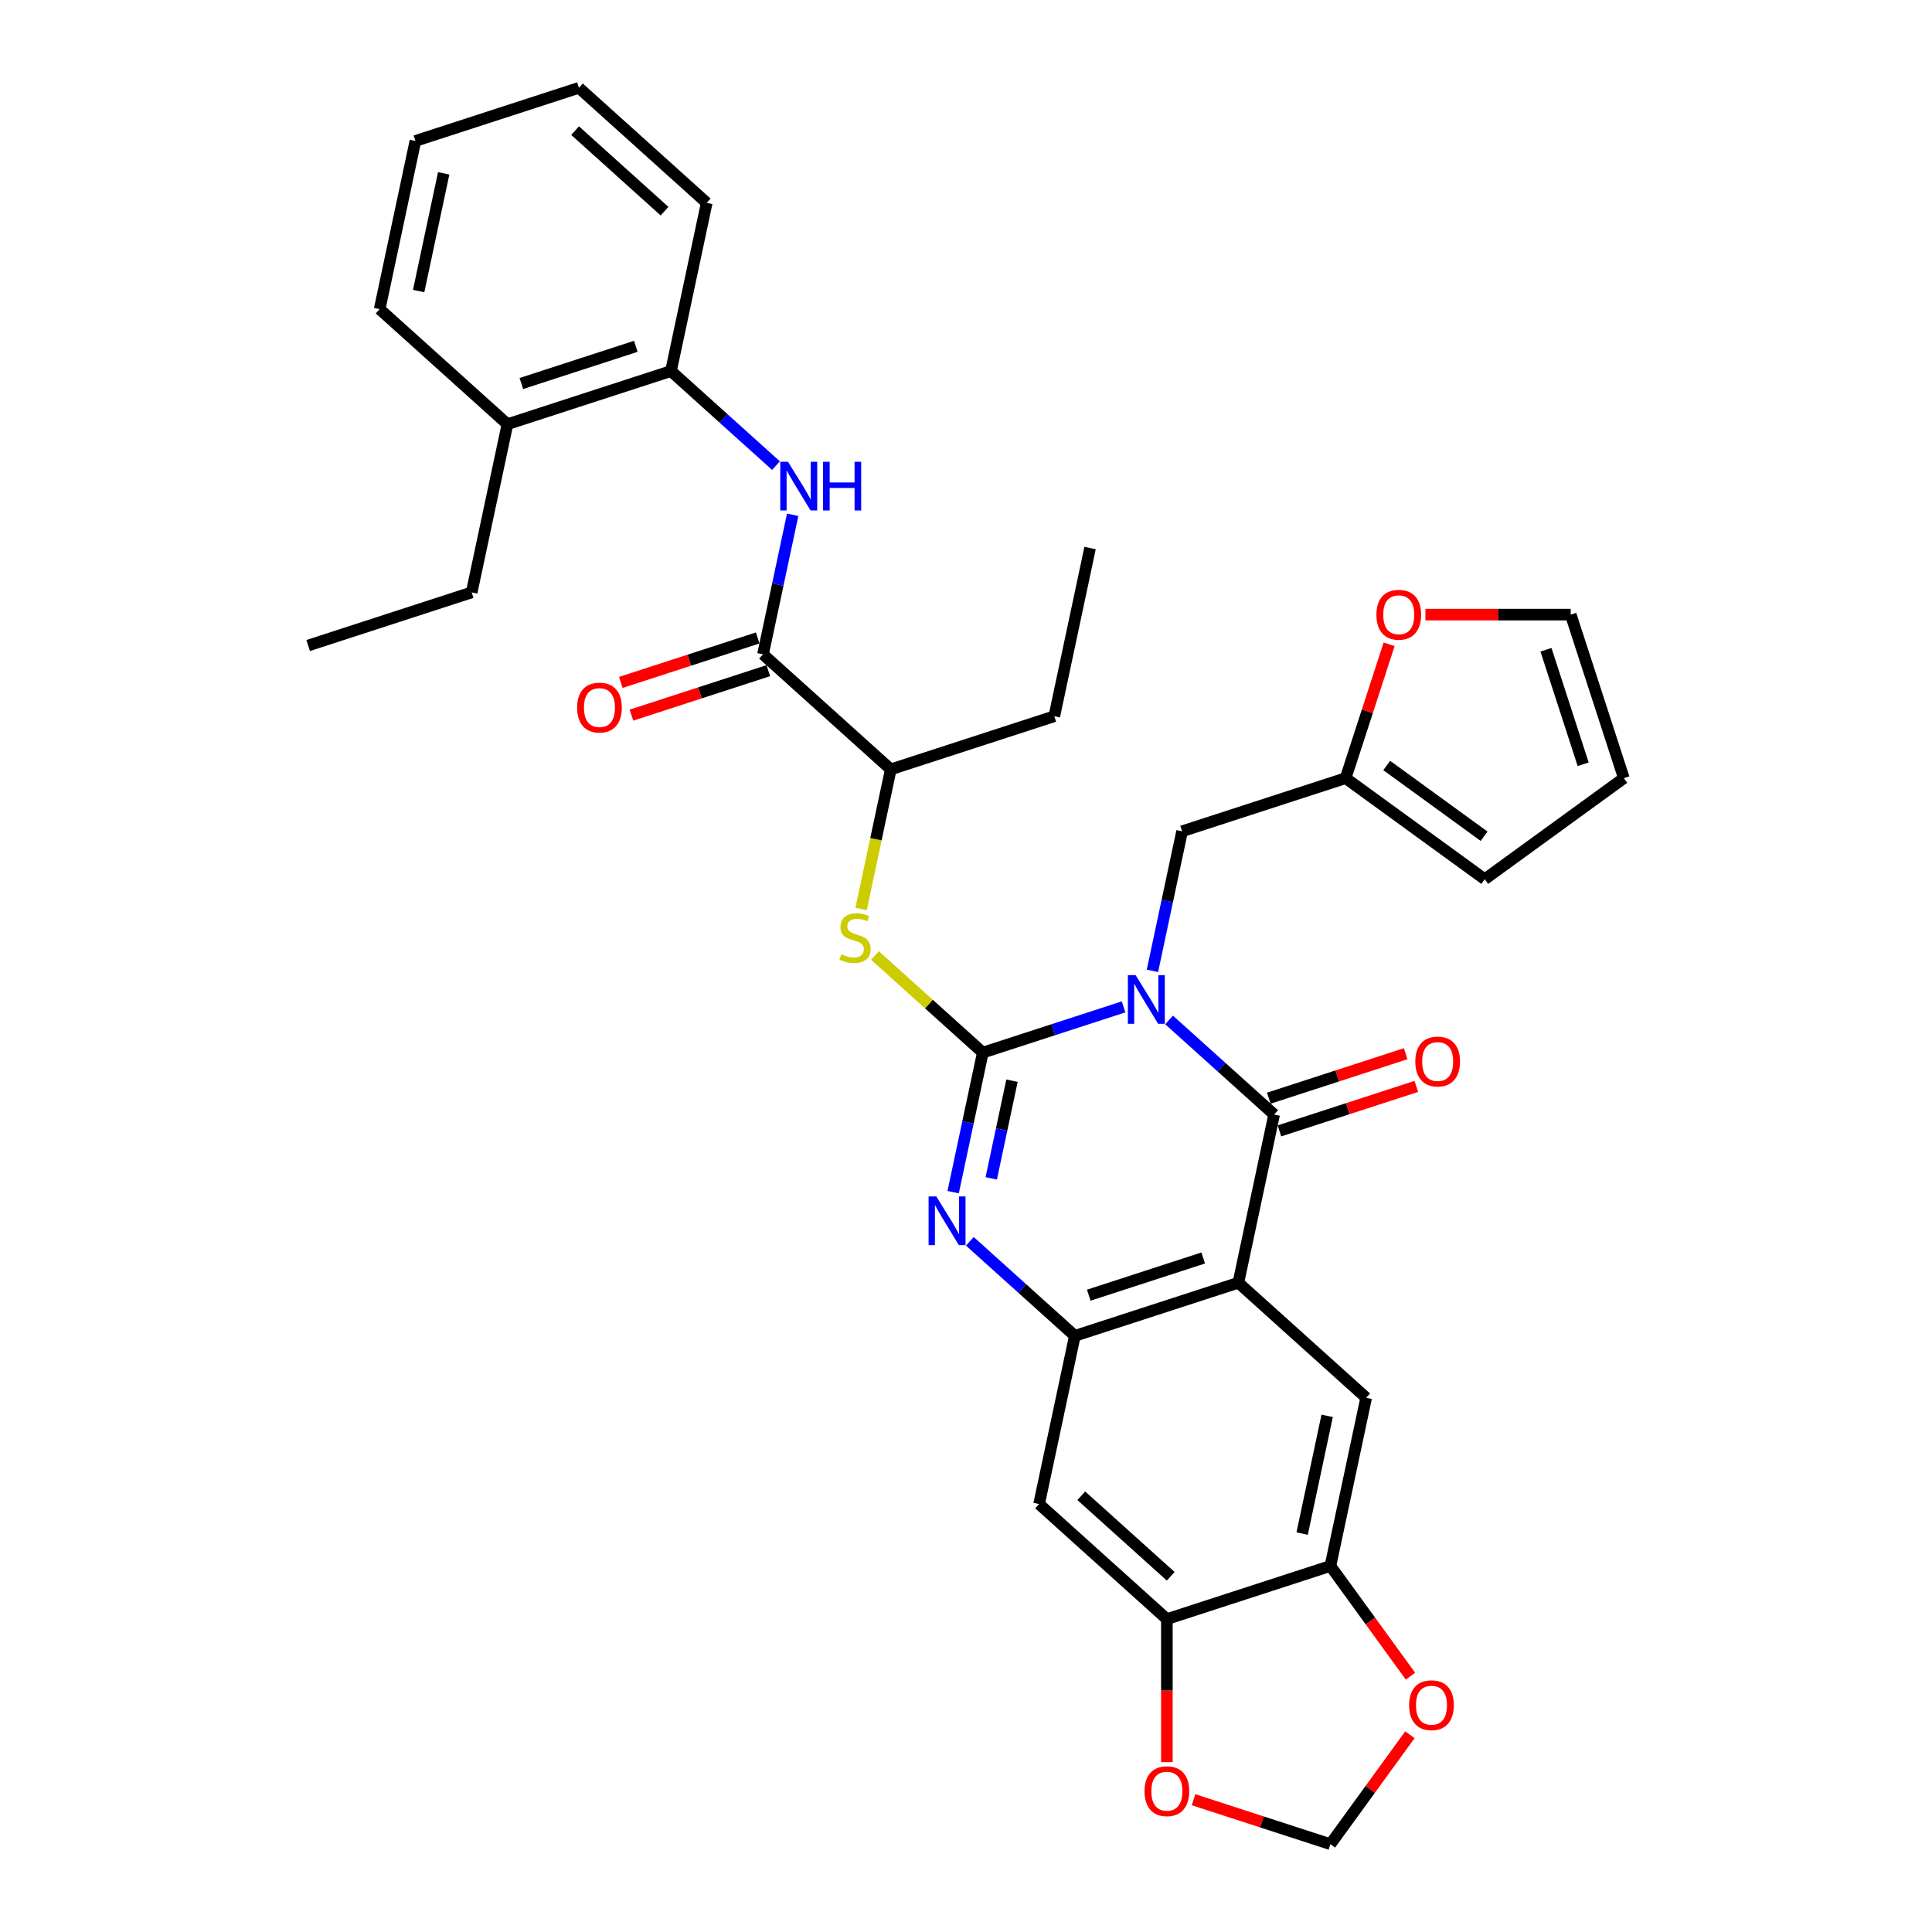 <?xml version='1.0' encoding='iso-8859-1'?>
<svg version='1.1' baseProfile='full'
              xmlns='http://www.w3.org/2000/svg'
                      xmlns:rdkit='http://www.rdkit.org/xml'
                      xmlns:xlink='http://www.w3.org/1999/xlink'
                  xml:space='preserve'
width='1000px' height='1000px' viewBox='0 0 1000 1000'>
<!-- END OF HEADER -->
<rect style='opacity:1.0;fill:#FFFFFF;stroke:none' width='1000' height='1000' x='0' y='0'> </rect>
<path class='bond-0' d='M 581.563,521.155 L 545.133,532.992' style='fill:none;fill-rule:evenodd;stroke:#0000FF;stroke-width:6px;stroke-linecap:butt;stroke-linejoin:miter;stroke-opacity:1' />
<path class='bond-0' d='M 545.133,532.992 L 508.703,544.829' style='fill:none;fill-rule:evenodd;stroke:#000000;stroke-width:6px;stroke-linecap:butt;stroke-linejoin:miter;stroke-opacity:1' />
<path class='bond-1' d='M 605.13,527.936 L 632.309,552.408' style='fill:none;fill-rule:evenodd;stroke:#0000FF;stroke-width:6px;stroke-linecap:butt;stroke-linejoin:miter;stroke-opacity:1' />
<path class='bond-1' d='M 632.309,552.408 L 659.487,576.879' style='fill:none;fill-rule:evenodd;stroke:#000000;stroke-width:6px;stroke-linecap:butt;stroke-linejoin:miter;stroke-opacity:1' />
<path class='bond-10' d='M 596.499,502.499 L 604.175,466.385' style='fill:none;fill-rule:evenodd;stroke:#0000FF;stroke-width:6px;stroke-linecap:butt;stroke-linejoin:miter;stroke-opacity:1' />
<path class='bond-10' d='M 604.175,466.385 L 611.851,430.272' style='fill:none;fill-rule:evenodd;stroke:#000000;stroke-width:6px;stroke-linecap:butt;stroke-linejoin:miter;stroke-opacity:1' />
<path class='bond-3' d='M 508.703,544.829 L 501.027,580.943' style='fill:none;fill-rule:evenodd;stroke:#000000;stroke-width:6px;stroke-linecap:butt;stroke-linejoin:miter;stroke-opacity:1' />
<path class='bond-3' d='M 501.027,580.943 L 493.351,617.056' style='fill:none;fill-rule:evenodd;stroke:#0000FF;stroke-width:6px;stroke-linecap:butt;stroke-linejoin:miter;stroke-opacity:1' />
<path class='bond-3' d='M 523.811,559.364 L 518.438,584.643' style='fill:none;fill-rule:evenodd;stroke:#000000;stroke-width:6px;stroke-linecap:butt;stroke-linejoin:miter;stroke-opacity:1' />
<path class='bond-3' d='M 518.438,584.643 L 513.065,609.923' style='fill:none;fill-rule:evenodd;stroke:#0000FF;stroke-width:6px;stroke-linecap:butt;stroke-linejoin:miter;stroke-opacity:1' />
<path class='bond-5' d='M 508.703,544.829 L 480.786,519.692' style='fill:none;fill-rule:evenodd;stroke:#000000;stroke-width:6px;stroke-linecap:butt;stroke-linejoin:miter;stroke-opacity:1' />
<path class='bond-5' d='M 480.786,519.692 L 452.87,494.556' style='fill:none;fill-rule:evenodd;stroke:#CCCC00;stroke-width:6px;stroke-linecap:butt;stroke-linejoin:miter;stroke-opacity:1' />
<path class='bond-2' d='M 659.487,576.879 L 640.982,663.934' style='fill:none;fill-rule:evenodd;stroke:#000000;stroke-width:6px;stroke-linecap:butt;stroke-linejoin:miter;stroke-opacity:1' />
<path class='bond-16' d='M 662.237,585.343 L 697.661,573.833' style='fill:none;fill-rule:evenodd;stroke:#000000;stroke-width:6px;stroke-linecap:butt;stroke-linejoin:miter;stroke-opacity:1' />
<path class='bond-16' d='M 697.661,573.833 L 733.086,562.323' style='fill:none;fill-rule:evenodd;stroke:#FF0000;stroke-width:6px;stroke-linecap:butt;stroke-linejoin:miter;stroke-opacity:1' />
<path class='bond-16' d='M 656.736,568.414 L 692.161,556.904' style='fill:none;fill-rule:evenodd;stroke:#000000;stroke-width:6px;stroke-linecap:butt;stroke-linejoin:miter;stroke-opacity:1' />
<path class='bond-16' d='M 692.161,556.904 L 727.585,545.394' style='fill:none;fill-rule:evenodd;stroke:#FF0000;stroke-width:6px;stroke-linecap:butt;stroke-linejoin:miter;stroke-opacity:1' />
<path class='bond-4' d='M 640.982,663.934 L 556.339,691.436' style='fill:none;fill-rule:evenodd;stroke:#000000;stroke-width:6px;stroke-linecap:butt;stroke-linejoin:miter;stroke-opacity:1' />
<path class='bond-4' d='M 622.785,651.13 L 563.535,670.382' style='fill:none;fill-rule:evenodd;stroke:#000000;stroke-width:6px;stroke-linecap:butt;stroke-linejoin:miter;stroke-opacity:1' />
<path class='bond-6' d='M 640.982,663.934 L 707.122,723.486' style='fill:none;fill-rule:evenodd;stroke:#000000;stroke-width:6px;stroke-linecap:butt;stroke-linejoin:miter;stroke-opacity:1' />
<path class='bond-34' d='M 501.983,642.494 L 529.161,666.965' style='fill:none;fill-rule:evenodd;stroke:#0000FF;stroke-width:6px;stroke-linecap:butt;stroke-linejoin:miter;stroke-opacity:1' />
<path class='bond-34' d='M 529.161,666.965 L 556.339,691.436' style='fill:none;fill-rule:evenodd;stroke:#000000;stroke-width:6px;stroke-linecap:butt;stroke-linejoin:miter;stroke-opacity:1' />
<path class='bond-9' d='M 556.339,691.436 L 537.835,778.491' style='fill:none;fill-rule:evenodd;stroke:#000000;stroke-width:6px;stroke-linecap:butt;stroke-linejoin:miter;stroke-opacity:1' />
<path class='bond-15' d='M 445.708,470.485 L 453.388,434.353' style='fill:none;fill-rule:evenodd;stroke:#CCCC00;stroke-width:6px;stroke-linecap:butt;stroke-linejoin:miter;stroke-opacity:1' />
<path class='bond-15' d='M 453.388,434.353 L 461.068,398.222' style='fill:none;fill-rule:evenodd;stroke:#000000;stroke-width:6px;stroke-linecap:butt;stroke-linejoin:miter;stroke-opacity:1' />
<path class='bond-11' d='M 707.122,723.486 L 688.618,810.541' style='fill:none;fill-rule:evenodd;stroke:#000000;stroke-width:6px;stroke-linecap:butt;stroke-linejoin:miter;stroke-opacity:1' />
<path class='bond-11' d='M 686.936,732.843 L 673.983,793.782' style='fill:none;fill-rule:evenodd;stroke:#000000;stroke-width:6px;stroke-linecap:butt;stroke-linejoin:miter;stroke-opacity:1' />
<path class='bond-7' d='M 394.928,338.669 L 461.068,398.222' style='fill:none;fill-rule:evenodd;stroke:#000000;stroke-width:6px;stroke-linecap:butt;stroke-linejoin:miter;stroke-opacity:1' />
<path class='bond-8' d='M 394.928,338.669 L 402.604,302.555' style='fill:none;fill-rule:evenodd;stroke:#000000;stroke-width:6px;stroke-linecap:butt;stroke-linejoin:miter;stroke-opacity:1' />
<path class='bond-8' d='M 402.604,302.555 L 410.28,266.442' style='fill:none;fill-rule:evenodd;stroke:#0000FF;stroke-width:6px;stroke-linecap:butt;stroke-linejoin:miter;stroke-opacity:1' />
<path class='bond-21' d='M 392.178,330.205 L 356.753,341.715' style='fill:none;fill-rule:evenodd;stroke:#000000;stroke-width:6px;stroke-linecap:butt;stroke-linejoin:miter;stroke-opacity:1' />
<path class='bond-21' d='M 356.753,341.715 L 321.329,353.225' style='fill:none;fill-rule:evenodd;stroke:#FF0000;stroke-width:6px;stroke-linecap:butt;stroke-linejoin:miter;stroke-opacity:1' />
<path class='bond-21' d='M 397.678,347.133 L 362.254,358.644' style='fill:none;fill-rule:evenodd;stroke:#000000;stroke-width:6px;stroke-linecap:butt;stroke-linejoin:miter;stroke-opacity:1' />
<path class='bond-21' d='M 362.254,358.644 L 326.829,370.154' style='fill:none;fill-rule:evenodd;stroke:#FF0000;stroke-width:6px;stroke-linecap:butt;stroke-linejoin:miter;stroke-opacity:1' />
<path class='bond-14' d='M 401.648,241.004 L 374.47,216.533' style='fill:none;fill-rule:evenodd;stroke:#0000FF;stroke-width:6px;stroke-linecap:butt;stroke-linejoin:miter;stroke-opacity:1' />
<path class='bond-14' d='M 374.47,216.533 L 347.292,192.062' style='fill:none;fill-rule:evenodd;stroke:#000000;stroke-width:6px;stroke-linecap:butt;stroke-linejoin:miter;stroke-opacity:1' />
<path class='bond-36' d='M 537.835,778.491 L 603.974,838.043' style='fill:none;fill-rule:evenodd;stroke:#000000;stroke-width:6px;stroke-linecap:butt;stroke-linejoin:miter;stroke-opacity:1' />
<path class='bond-36' d='M 559.666,774.196 L 605.964,815.883' style='fill:none;fill-rule:evenodd;stroke:#000000;stroke-width:6px;stroke-linecap:butt;stroke-linejoin:miter;stroke-opacity:1' />
<path class='bond-13' d='M 611.851,430.272 L 696.495,402.769' style='fill:none;fill-rule:evenodd;stroke:#000000;stroke-width:6px;stroke-linecap:butt;stroke-linejoin:miter;stroke-opacity:1' />
<path class='bond-12' d='M 688.618,810.541 L 603.974,838.043' style='fill:none;fill-rule:evenodd;stroke:#000000;stroke-width:6px;stroke-linecap:butt;stroke-linejoin:miter;stroke-opacity:1' />
<path class='bond-17' d='M 688.618,810.541 L 709.336,839.057' style='fill:none;fill-rule:evenodd;stroke:#000000;stroke-width:6px;stroke-linecap:butt;stroke-linejoin:miter;stroke-opacity:1' />
<path class='bond-17' d='M 709.336,839.057 L 730.055,867.573' style='fill:none;fill-rule:evenodd;stroke:#FF0000;stroke-width:6px;stroke-linecap:butt;stroke-linejoin:miter;stroke-opacity:1' />
<path class='bond-18' d='M 603.974,838.043 L 603.974,875.058' style='fill:none;fill-rule:evenodd;stroke:#000000;stroke-width:6px;stroke-linecap:butt;stroke-linejoin:miter;stroke-opacity:1' />
<path class='bond-18' d='M 603.974,875.058 L 603.974,912.073' style='fill:none;fill-rule:evenodd;stroke:#FF0000;stroke-width:6px;stroke-linecap:butt;stroke-linejoin:miter;stroke-opacity:1' />
<path class='bond-19' d='M 696.495,402.769 L 707.75,368.128' style='fill:none;fill-rule:evenodd;stroke:#000000;stroke-width:6px;stroke-linecap:butt;stroke-linejoin:miter;stroke-opacity:1' />
<path class='bond-19' d='M 707.75,368.128 L 719.006,333.487' style='fill:none;fill-rule:evenodd;stroke:#FF0000;stroke-width:6px;stroke-linecap:butt;stroke-linejoin:miter;stroke-opacity:1' />
<path class='bond-22' d='M 696.495,402.769 L 768.497,455.082' style='fill:none;fill-rule:evenodd;stroke:#000000;stroke-width:6px;stroke-linecap:butt;stroke-linejoin:miter;stroke-opacity:1' />
<path class='bond-22' d='M 717.758,396.216 L 768.159,432.834' style='fill:none;fill-rule:evenodd;stroke:#000000;stroke-width:6px;stroke-linecap:butt;stroke-linejoin:miter;stroke-opacity:1' />
<path class='bond-25' d='M 347.292,192.062 L 262.649,219.564' style='fill:none;fill-rule:evenodd;stroke:#000000;stroke-width:6px;stroke-linecap:butt;stroke-linejoin:miter;stroke-opacity:1' />
<path class='bond-25' d='M 329.095,179.258 L 269.845,198.51' style='fill:none;fill-rule:evenodd;stroke:#000000;stroke-width:6px;stroke-linecap:butt;stroke-linejoin:miter;stroke-opacity:1' />
<path class='bond-26' d='M 347.292,192.062 L 365.796,105.007' style='fill:none;fill-rule:evenodd;stroke:#000000;stroke-width:6px;stroke-linecap:butt;stroke-linejoin:miter;stroke-opacity:1' />
<path class='bond-27' d='M 461.068,398.222 L 545.711,370.719' style='fill:none;fill-rule:evenodd;stroke:#000000;stroke-width:6px;stroke-linecap:butt;stroke-linejoin:miter;stroke-opacity:1' />
<path class='bond-20' d='M 729.77,897.905 L 709.194,926.225' style='fill:none;fill-rule:evenodd;stroke:#FF0000;stroke-width:6px;stroke-linecap:butt;stroke-linejoin:miter;stroke-opacity:1' />
<path class='bond-20' d='M 709.194,926.225 L 688.618,954.545' style='fill:none;fill-rule:evenodd;stroke:#000000;stroke-width:6px;stroke-linecap:butt;stroke-linejoin:miter;stroke-opacity:1' />
<path class='bond-37' d='M 617.769,931.525 L 653.194,943.035' style='fill:none;fill-rule:evenodd;stroke:#FF0000;stroke-width:6px;stroke-linecap:butt;stroke-linejoin:miter;stroke-opacity:1' />
<path class='bond-37' d='M 653.194,943.035 L 688.618,954.545' style='fill:none;fill-rule:evenodd;stroke:#000000;stroke-width:6px;stroke-linecap:butt;stroke-linejoin:miter;stroke-opacity:1' />
<path class='bond-23' d='M 737.792,318.125 L 775.394,318.125' style='fill:none;fill-rule:evenodd;stroke:#FF0000;stroke-width:6px;stroke-linecap:butt;stroke-linejoin:miter;stroke-opacity:1' />
<path class='bond-23' d='M 775.394,318.125 L 812.997,318.125' style='fill:none;fill-rule:evenodd;stroke:#000000;stroke-width:6px;stroke-linecap:butt;stroke-linejoin:miter;stroke-opacity:1' />
<path class='bond-24' d='M 768.497,455.082 L 840.499,402.769' style='fill:none;fill-rule:evenodd;stroke:#000000;stroke-width:6px;stroke-linecap:butt;stroke-linejoin:miter;stroke-opacity:1' />
<path class='bond-35' d='M 812.997,318.125 L 840.499,402.769' style='fill:none;fill-rule:evenodd;stroke:#000000;stroke-width:6px;stroke-linecap:butt;stroke-linejoin:miter;stroke-opacity:1' />
<path class='bond-35' d='M 800.193,336.322 L 819.445,395.573' style='fill:none;fill-rule:evenodd;stroke:#000000;stroke-width:6px;stroke-linecap:butt;stroke-linejoin:miter;stroke-opacity:1' />
<path class='bond-28' d='M 262.649,219.564 L 244.144,306.619' style='fill:none;fill-rule:evenodd;stroke:#000000;stroke-width:6px;stroke-linecap:butt;stroke-linejoin:miter;stroke-opacity:1' />
<path class='bond-29' d='M 262.649,219.564 L 196.509,160.012' style='fill:none;fill-rule:evenodd;stroke:#000000;stroke-width:6px;stroke-linecap:butt;stroke-linejoin:miter;stroke-opacity:1' />
<path class='bond-32' d='M 365.796,105.007 L 299.657,45.455' style='fill:none;fill-rule:evenodd;stroke:#000000;stroke-width:6px;stroke-linecap:butt;stroke-linejoin:miter;stroke-opacity:1' />
<path class='bond-32' d='M 343.965,109.302 L 297.667,67.615' style='fill:none;fill-rule:evenodd;stroke:#000000;stroke-width:6px;stroke-linecap:butt;stroke-linejoin:miter;stroke-opacity:1' />
<path class='bond-30' d='M 545.711,370.719 L 564.215,283.664' style='fill:none;fill-rule:evenodd;stroke:#000000;stroke-width:6px;stroke-linecap:butt;stroke-linejoin:miter;stroke-opacity:1' />
<path class='bond-31' d='M 244.144,306.619 L 159.501,334.122' style='fill:none;fill-rule:evenodd;stroke:#000000;stroke-width:6px;stroke-linecap:butt;stroke-linejoin:miter;stroke-opacity:1' />
<path class='bond-38' d='M 196.509,160.012 L 215.013,72.957' style='fill:none;fill-rule:evenodd;stroke:#000000;stroke-width:6px;stroke-linecap:butt;stroke-linejoin:miter;stroke-opacity:1' />
<path class='bond-38' d='M 216.695,150.654 L 229.648,89.716' style='fill:none;fill-rule:evenodd;stroke:#000000;stroke-width:6px;stroke-linecap:butt;stroke-linejoin:miter;stroke-opacity:1' />
<path class='bond-33' d='M 299.657,45.455 L 215.013,72.957' style='fill:none;fill-rule:evenodd;stroke:#000000;stroke-width:6px;stroke-linecap:butt;stroke-linejoin:miter;stroke-opacity:1' />
<path  class='atom-0' d='M 587.776 504.724
L 596.035 518.074
Q 596.853 519.391, 598.171 521.776
Q 599.488 524.162, 599.559 524.304
L 599.559 504.724
L 602.905 504.724
L 602.905 529.929
L 599.452 529.929
L 590.588 515.333
Q 589.556 513.624, 588.452 511.666
Q 587.384 509.708, 587.064 509.103
L 587.064 529.929
L 583.788 529.929
L 583.788 504.724
L 587.776 504.724
' fill='#0000FF'/>
<path  class='atom-4' d='M 484.628 619.281
L 492.887 632.631
Q 493.706 633.948, 495.023 636.334
Q 496.34 638.719, 496.411 638.861
L 496.411 619.281
L 499.758 619.281
L 499.758 644.486
L 496.304 644.486
L 487.44 629.89
Q 486.408 628.181, 485.304 626.223
Q 484.236 624.265, 483.916 623.66
L 483.916 644.486
L 480.641 644.486
L 480.641 619.281
L 484.628 619.281
' fill='#0000FF'/>
<path  class='atom-6' d='M 435.444 493.927
Q 435.728 494.034, 436.903 494.532
Q 438.078 495.031, 439.359 495.351
Q 440.677 495.636, 441.958 495.636
Q 444.343 495.636, 445.732 494.497
Q 447.12 493.322, 447.12 491.293
Q 447.12 489.904, 446.408 489.05
Q 445.732 488.196, 444.664 487.733
Q 443.596 487.27, 441.816 486.736
Q 439.573 486.06, 438.22 485.419
Q 436.903 484.778, 435.942 483.425
Q 435.016 482.072, 435.016 479.794
Q 435.016 476.626, 437.152 474.668
Q 439.324 472.71, 443.596 472.71
Q 446.515 472.71, 449.826 474.098
L 449.007 476.839
Q 445.981 475.593, 443.703 475.593
Q 441.246 475.593, 439.893 476.626
Q 438.541 477.622, 438.576 479.367
Q 438.576 480.72, 439.253 481.538
Q 439.965 482.357, 440.961 482.82
Q 441.994 483.283, 443.703 483.817
Q 445.981 484.529, 447.334 485.241
Q 448.687 485.953, 449.648 487.412
Q 450.645 488.836, 450.645 491.293
Q 450.645 494.782, 448.295 496.668
Q 445.981 498.52, 442.101 498.52
Q 439.858 498.52, 438.149 498.021
Q 436.476 497.558, 434.482 496.74
L 435.444 493.927
' fill='#CCCC00'/>
<path  class='atom-9' d='M 407.861 239.012
L 416.12 252.362
Q 416.939 253.679, 418.256 256.064
Q 419.573 258.449, 419.644 258.592
L 419.644 239.012
L 422.991 239.012
L 422.991 264.217
L 419.537 264.217
L 410.673 249.621
Q 409.641 247.912, 408.537 245.954
Q 407.469 243.996, 407.149 243.391
L 407.149 264.217
L 403.873 264.217
L 403.873 239.012
L 407.861 239.012
' fill='#0000FF'/>
<path  class='atom-9' d='M 426.017 239.012
L 429.434 239.012
L 429.434 249.727
L 442.321 249.727
L 442.321 239.012
L 445.739 239.012
L 445.739 264.217
L 442.321 264.217
L 442.321 252.575
L 429.434 252.575
L 429.434 264.217
L 426.017 264.217
L 426.017 239.012
' fill='#0000FF'/>
<path  class='atom-17' d='M 732.56 549.448
Q 732.56 543.396, 735.551 540.014
Q 738.541 536.632, 744.13 536.632
Q 749.719 536.632, 752.71 540.014
Q 755.7 543.396, 755.7 549.448
Q 755.7 555.571, 752.674 559.06
Q 749.648 562.513, 744.13 562.513
Q 738.577 562.513, 735.551 559.06
Q 732.56 555.606, 732.56 549.448
M 744.13 559.665
Q 747.975 559.665, 750.04 557.102
Q 752.14 554.503, 752.14 549.448
Q 752.14 544.499, 750.04 542.007
Q 747.975 539.48, 744.13 539.48
Q 740.286 539.48, 738.185 541.972
Q 736.12 544.464, 736.12 549.448
Q 736.12 554.538, 738.185 557.102
Q 740.286 559.665, 744.13 559.665
' fill='#FF0000'/>
<path  class='atom-18' d='M 729.361 882.614
Q 729.361 876.562, 732.351 873.18
Q 735.342 869.798, 740.931 869.798
Q 746.52 869.798, 749.51 873.18
Q 752.501 876.562, 752.501 882.614
Q 752.501 888.738, 749.475 892.226
Q 746.449 895.68, 740.931 895.68
Q 735.377 895.68, 732.351 892.226
Q 729.361 888.773, 729.361 882.614
M 740.931 892.832
Q 744.776 892.832, 746.84 890.268
Q 748.941 887.67, 748.941 882.614
Q 748.941 877.666, 746.84 875.174
Q 744.776 872.646, 740.931 872.646
Q 737.086 872.646, 734.986 875.138
Q 732.921 877.63, 732.921 882.614
Q 732.921 887.705, 734.986 890.268
Q 737.086 892.832, 740.931 892.832
' fill='#FF0000'/>
<path  class='atom-19' d='M 592.404 927.114
Q 592.404 921.062, 595.395 917.68
Q 598.385 914.298, 603.974 914.298
Q 609.564 914.298, 612.554 917.68
Q 615.544 921.062, 615.544 927.114
Q 615.544 933.237, 612.518 936.726
Q 609.492 940.179, 603.974 940.179
Q 598.421 940.179, 595.395 936.726
Q 592.404 933.273, 592.404 927.114
M 603.974 937.331
Q 607.819 937.331, 609.884 934.768
Q 611.984 932.169, 611.984 927.114
Q 611.984 922.166, 609.884 919.674
Q 607.819 917.146, 603.974 917.146
Q 600.13 917.146, 598.029 919.638
Q 595.964 922.13, 595.964 927.114
Q 595.964 932.205, 598.029 934.768
Q 600.13 937.331, 603.974 937.331
' fill='#FF0000'/>
<path  class='atom-20' d='M 712.427 318.197
Q 712.427 312.145, 715.418 308.763
Q 718.408 305.381, 723.997 305.381
Q 729.586 305.381, 732.577 308.763
Q 735.567 312.145, 735.567 318.197
Q 735.567 324.32, 732.541 327.809
Q 729.515 331.262, 723.997 331.262
Q 718.444 331.262, 715.418 327.809
Q 712.427 324.355, 712.427 318.197
M 723.997 328.414
Q 727.842 328.414, 729.907 325.851
Q 732.007 323.252, 732.007 318.197
Q 732.007 313.248, 729.907 310.756
Q 727.842 308.229, 723.997 308.229
Q 720.152 308.229, 718.052 310.721
Q 715.987 313.213, 715.987 318.197
Q 715.987 323.287, 718.052 325.851
Q 720.152 328.414, 723.997 328.414
' fill='#FF0000'/>
<path  class='atom-22' d='M 298.714 366.243
Q 298.714 360.191, 301.705 356.809
Q 304.695 353.427, 310.284 353.427
Q 315.873 353.427, 318.864 356.809
Q 321.854 360.191, 321.854 366.243
Q 321.854 372.366, 318.828 375.855
Q 315.802 379.308, 310.284 379.308
Q 304.731 379.308, 301.705 375.855
Q 298.714 372.401, 298.714 366.243
M 310.284 376.46
Q 314.129 376.46, 316.194 373.897
Q 318.294 371.298, 318.294 366.243
Q 318.294 361.294, 316.194 358.802
Q 314.129 356.275, 310.284 356.275
Q 306.439 356.275, 304.339 358.767
Q 302.274 361.259, 302.274 366.243
Q 302.274 371.333, 304.339 373.897
Q 306.439 376.46, 310.284 376.46
' fill='#FF0000'/>
</svg>
